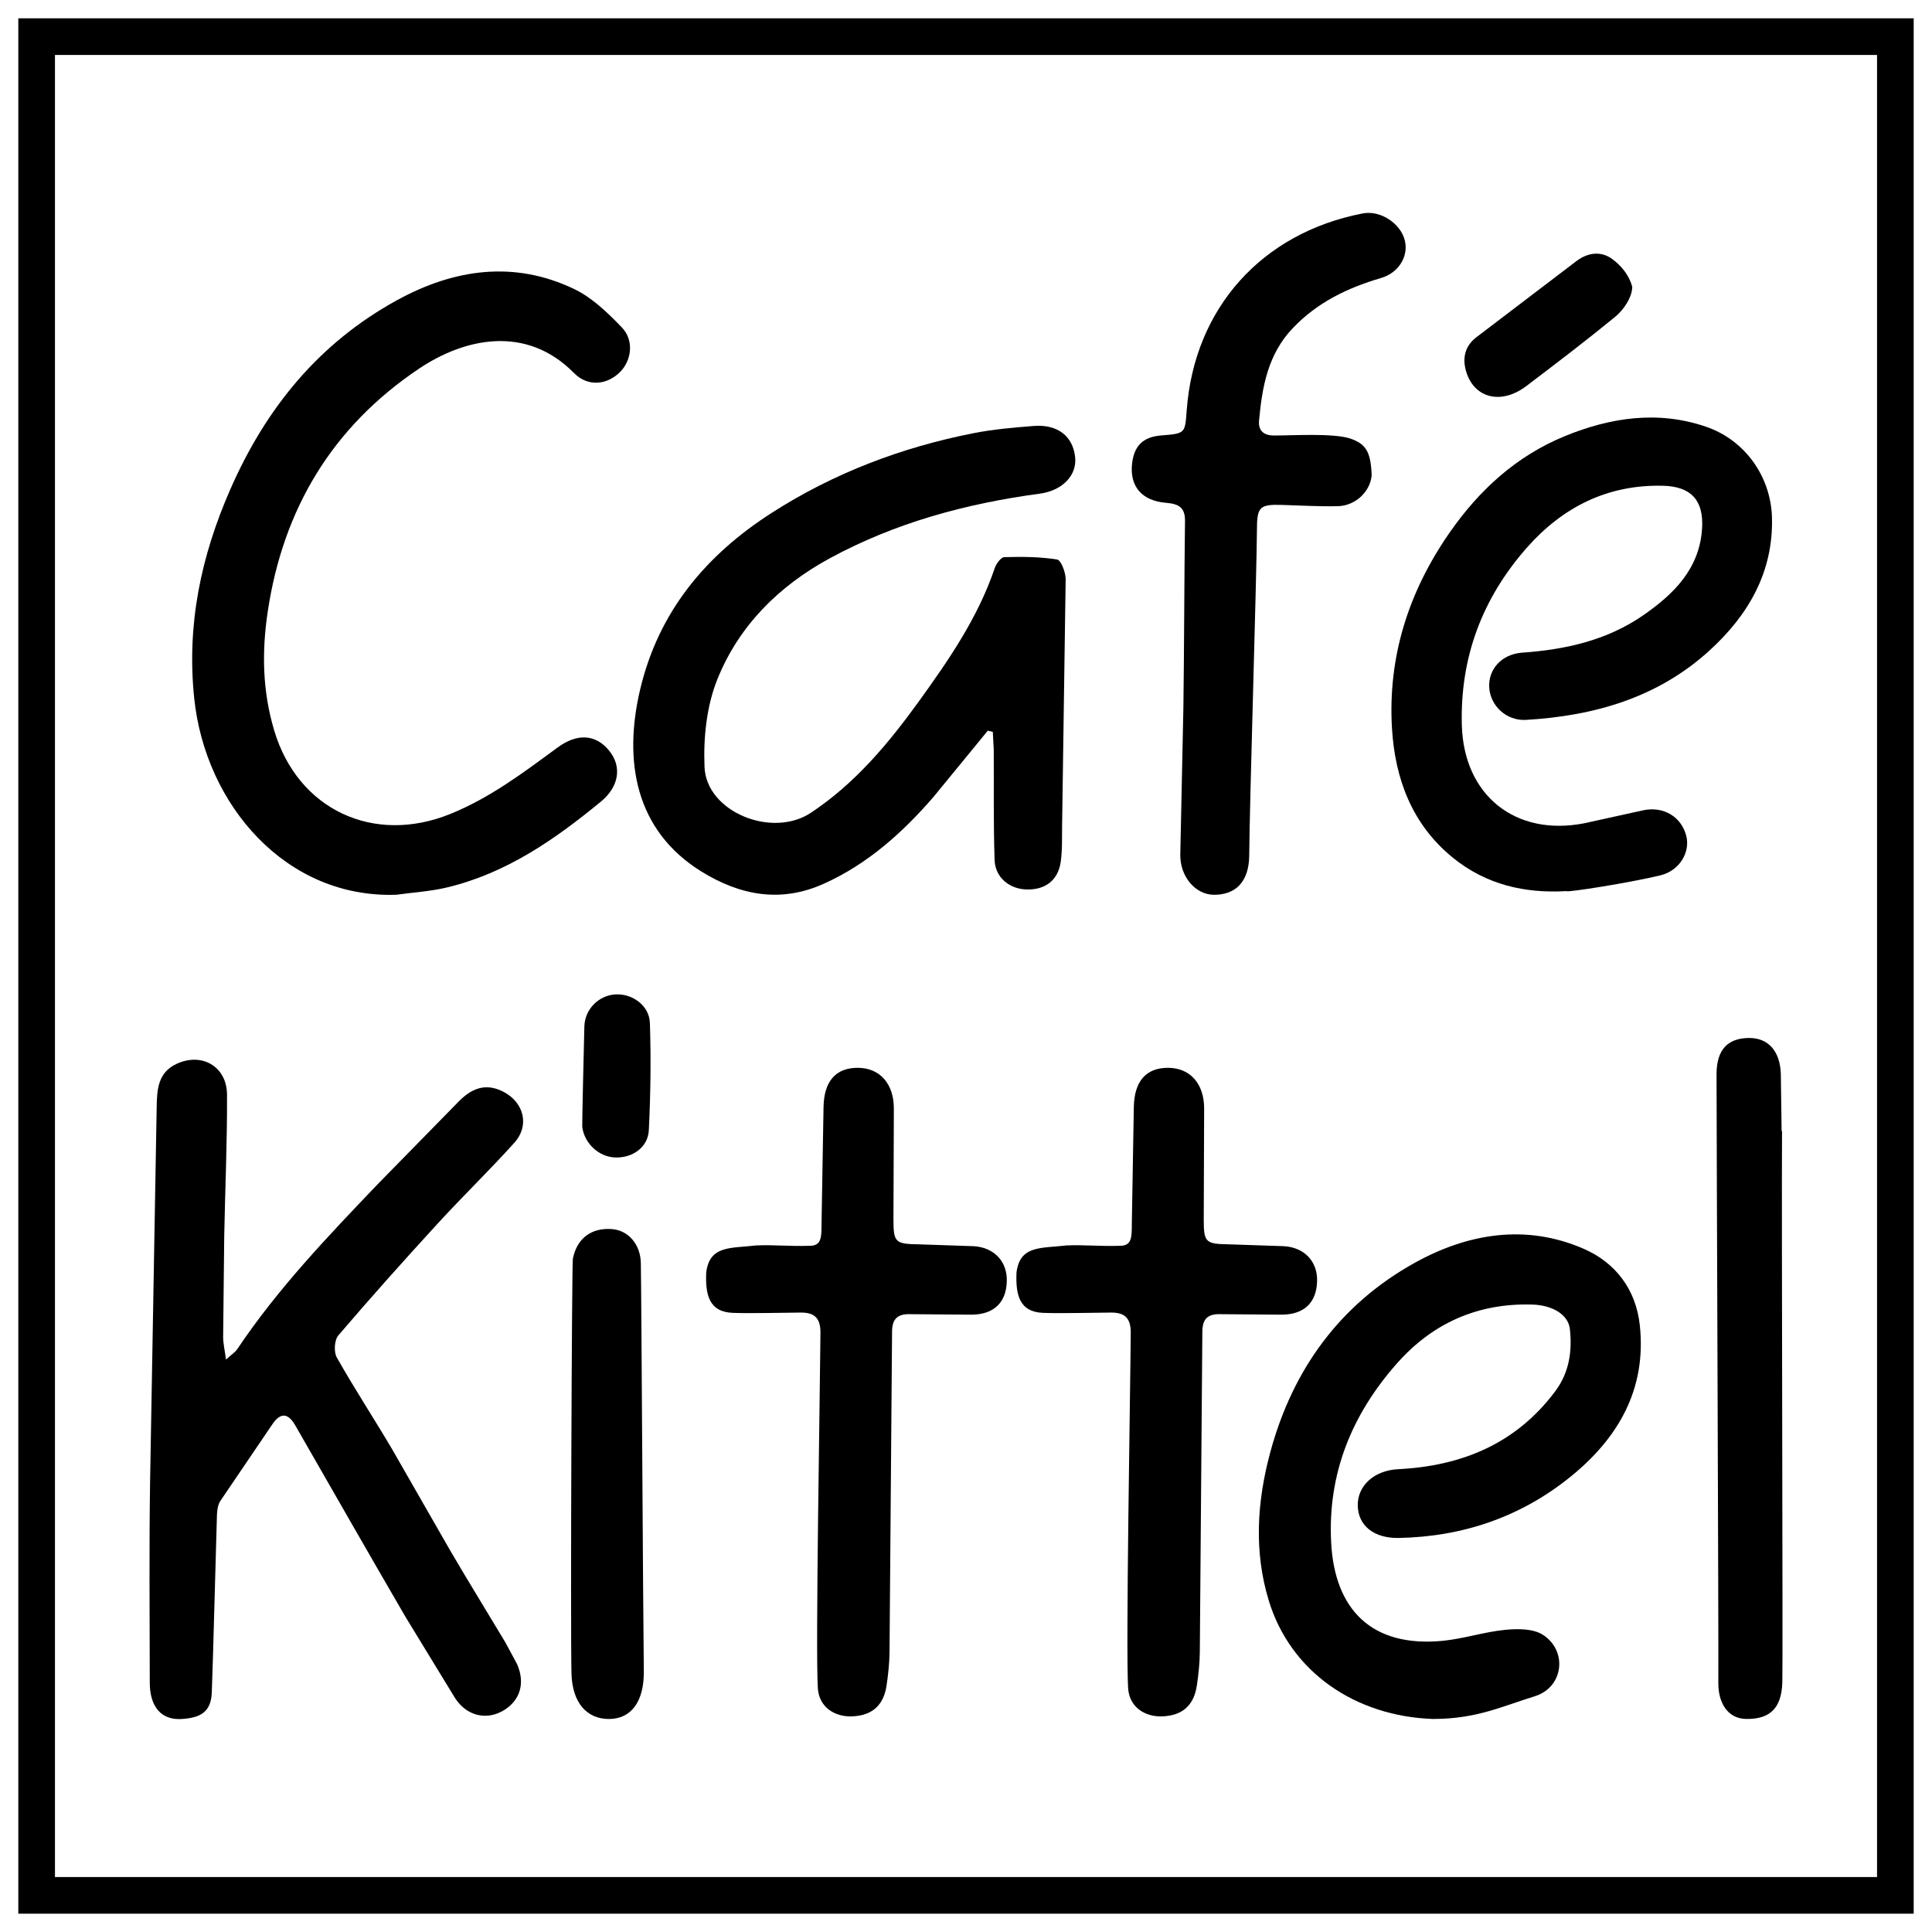 <svg xmlns="http://www.w3.org/2000/svg" xmlns:xlink="http://www.w3.org/1999/xlink" width="500" viewBox="0 0 375 375" height="500" preserveAspectRatio="xMidYMid meet"><defs><clipPath id="9185c7d666"><path d="M 284.09 49.004 L 317 49.004 L 317 77.414 L 284.09 77.414 Z M 284.09 49.004 " clip-rule="nonzero"></path></clipPath><clipPath id="5442b67f89"><path d="M 316.816 55.652 C 316.816 57.738 315.082 60.199 313.52 61.48 C 307.879 66.102 302.074 70.527 296.262 74.93 C 291.316 78.68 286.02 77.262 284.531 71.949 C 283.805 69.348 284.438 67.113 286.516 65.496 L 305.984 50.676 C 308.234 48.973 310.82 48.684 312.984 50.316 C 314.75 51.648 316.18 53.375 316.816 55.645 " clip-rule="nonzero"></path></clipPath><clipPath id="ed10322fd1"><path d="M 3.555 3.555 L 371.445 3.555 L 371.445 10.668 L 3.555 10.668 Z M 3.555 10.668 L 10.668 10.668 L 10.668 364.332 L 3.555 364.332 Z M 364.332 10.668 L 371.445 10.668 L 371.445 364.332 L 364.332 364.332 Z M 3.555 364.332 L 371.445 364.332 L 371.445 371.445 L 3.555 371.445 Z M 3.555 364.332 " clip-rule="nonzero"></path></clipPath><clipPath id="d7c3af294b"><path d="M 29 205.254 L 101.562 205.254 L 101.562 333.809 L 29 333.809 Z M 29 205.254 " clip-rule="nonzero"></path></clipPath><clipPath id="09e5537a76"><path d="M 43.859 263.898 C 44.977 262.879 45.668 262.453 46.07 261.84 C 53.926 250.113 63.641 239.969 73.344 229.816 L 89.148 213.684 C 92.051 210.789 94.797 210.355 97.828 211.977 C 101.719 214.055 102.805 218.5 99.859 221.781 C 95.047 227.129 89.867 232.137 85 237.441 C 78.445 244.59 71.977 251.824 65.676 259.195 C 64.898 260.098 64.766 262.41 65.371 263.484 C 68.789 269.531 72.609 275.355 76.141 281.344 L 87.336 300.871 C 90.848 306.883 94.512 312.801 98.082 318.773 L 100.359 322.992 C 102.023 326.777 100.922 330.211 97.535 332.113 C 94.297 333.934 90.508 333.016 88.297 329.551 L 78.664 313.766 C 71.492 301.434 64.418 289.043 57.309 276.664 C 55.973 274.34 54.516 274.062 52.93 276.352 L 42.75 291.359 C 42.082 292.398 42.109 293.984 42.074 295.324 C 41.773 305.031 41.457 318.73 41.113 328.441 C 40.973 332.426 38.797 333.379 35.445 333.648 C 31.148 333.996 29.078 331.094 29.07 326.598 C 29.051 314.25 28.941 300.109 29.129 287.762 L 30.414 214.723 C 30.48 211.488 30.656 208.23 34.191 206.535 C 39.102 204.184 44.039 206.949 44.066 212.488 C 44.109 221.629 43.695 230.77 43.523 239.91 L 43.312 259.465 C 43.305 260.746 43.625 262.02 43.867 263.902 " clip-rule="nonzero"></path></clipPath><clipPath id="6437849f6a"><path d="M 122.871 82.387 L 208.809 82.387 L 208.809 174 L 122.871 174 Z M 122.871 82.387 " clip-rule="nonzero"></path></clipPath><clipPath id="6bc5dea30e"><path d="M 191.734 141.82 L 181.199 154.676 C 175.176 161.633 168.359 167.742 159.887 171.539 C 151.609 175.262 143.715 173.871 136.066 169.113 C 123.293 161.156 120.965 147.711 124.258 133.797 C 127.844 118.668 137.043 107.734 149.754 99.57 C 161.766 91.852 174.961 86.836 188.969 84.078 C 192.785 83.324 196.699 82.996 200.582 82.684 C 205.25 82.297 208.25 84.641 208.684 88.73 C 209.062 92.312 206.168 95.238 201.812 95.82 C 187.551 97.734 173.824 101.441 161.105 108.34 C 151.184 113.723 143.402 121.457 139.227 131.883 C 137.141 137.078 136.508 143.238 136.75 148.891 C 137.113 157.613 149.844 162.75 157.363 157.777 C 165.984 152.078 172.484 144.27 178.418 136.047 C 184.207 128.016 189.855 119.812 193.078 110.266 C 193.371 109.414 194.281 108.16 194.934 108.141 C 198.355 108.047 201.828 108.062 205.184 108.602 C 205.945 108.723 206.848 111.102 206.844 112.43 L 206.152 160.301 C 206.117 162.641 206.211 165.012 205.883 167.309 C 205.363 170.863 202.914 172.715 199.324 172.648 C 195.973 172.586 193.172 170.352 193.051 166.938 C 192.809 159.809 192.93 152.66 192.887 145.527 L 192.703 142.055 C 192.375 141.977 192.055 141.906 191.727 141.828 " clip-rule="nonzero"></path></clipPath><clipPath id="30b050221a"><path d="M 244.316 239.348 L 318.891 239.348 L 318.891 333.809 L 244.316 333.809 Z M 244.316 239.348 " clip-rule="nonzero"></path></clipPath><clipPath id="cf0378131e"><path d="M 278.25 333.656 C 263.102 333.164 250.504 324.559 246.27 310.68 C 243.367 301.164 243.973 291.496 246.539 281.957 C 250.871 265.832 260.09 253.141 274.664 245.074 C 284.895 239.414 296.184 237.5 307.402 242.395 C 313.598 245.098 317.551 250.305 318.289 257.266 C 319.621 269.742 314.008 279.27 304.684 286.758 C 295.051 294.496 283.836 298.289 271.457 298.516 C 266.672 298.602 263.605 296.105 263.539 292.227 C 263.477 288.352 266.742 285.406 271.359 285.172 C 283.715 284.547 294.234 280.25 301.867 270.051 C 304.598 266.395 305.18 262.273 304.711 257.957 C 304.406 255.199 301.391 253.328 297.379 253.211 C 286.82 252.914 278.039 256.812 271.082 264.707 C 262.375 274.586 257.699 286.031 258.371 299.32 C 259.023 312.406 266.242 319.805 280 318.484 C 284.09 318.09 288.09 316.746 292.18 316.348 C 294.605 316.113 297.633 316.105 299.512 317.336 C 304.344 320.504 303.445 327.523 297.91 329.238 C 291.516 331.215 286.594 333.633 278.266 333.648 " clip-rule="nonzero"></path></clipPath><clipPath id="38c39225db"><path d="M 270 81 L 344 81 L 344 173.297 L 270 173.297 Z M 270 81 " clip-rule="nonzero"></path></clipPath><clipPath id="ff43fdbc83"><path d="M 304.07 172.961 C 295.949 173.445 288.445 171.703 282.043 166.512 C 274.047 160.039 270.746 151.117 270.176 141.266 C 269.379 127.43 273.406 114.855 281.316 103.453 C 287.102 95.109 294.348 88.496 303.75 84.645 C 312.602 81.027 321.82 79.633 331.152 82.832 C 338.699 85.422 343.742 92.5 343.941 100.508 C 344.203 111.086 339.332 119.406 331.812 126.266 C 321.777 135.426 309.449 138.949 296.199 139.73 C 292.434 139.949 289.305 137.043 289.062 133.508 C 288.82 129.957 291.426 126.961 295.492 126.676 C 303.895 126.086 311.93 124.281 318.93 119.438 C 324.871 115.324 329.914 110.395 330.375 102.508 C 330.688 97.086 328.227 94.418 322.777 94.285 C 312.016 94.02 303.281 98.445 296.332 106.34 C 287.711 116.129 283.379 127.602 283.742 140.77 C 284.121 154.34 294.098 162.406 307.5 159.797 L 318.98 157.27 C 322.906 156.453 326.363 158.551 327.305 162.242 C 328.113 165.445 325.98 169 322.301 169.898 C 316.312 171.355 304.129 173.262 304.078 172.969 " clip-rule="nonzero"></path></clipPath><clipPath id="87c9b7a8ca"><path d="M 37 52.559 L 122.871 52.559 L 122.871 174 L 37 174 Z M 37 52.559 " clip-rule="nonzero"></path></clipPath><clipPath id="56dbef5492"><path d="M 76.957 173.668 C 55.539 174.441 39.867 156.273 37.699 135.562 C 36.207 121.312 38.98 108.035 44.707 94.973 C 51.633 79.168 61.941 66.559 77.07 58.262 C 88.074 52.23 99.77 50.477 111.5 56.129 C 114.969 57.801 117.977 60.727 120.703 63.555 C 123.113 66.066 122.617 69.98 120.305 72.254 C 117.801 74.73 114.086 75.121 111.414 72.406 C 102.094 62.949 90.129 65.66 81.352 71.543 C 64.543 82.816 54.934 98.746 51.953 118.809 C 50.793 126.629 50.953 134.195 53.227 141.801 C 57.828 157.191 72.539 164.008 87.383 157.996 C 95.152 154.852 101.625 149.938 108.234 145.086 C 112.031 142.297 115.594 142.496 118.207 145.668 C 120.746 148.758 120.199 152.656 116.641 155.586 C 107.691 162.961 98.246 169.512 86.738 172.258 C 83.543 173.02 80.223 173.211 76.957 173.668 " clip-rule="nonzero"></path></clipPath><clipPath id="68223c2313"><path d="M 219.461 41.191 L 273 41.191 L 273 174 L 219.461 174 Z M 219.461 41.191 " clip-rule="nonzero"></path></clipPath><clipPath id="a841c337d8"><path d="M 242.473 166.043 C 242.43 171.062 239.918 173.703 235.609 173.676 C 232.043 173.645 229.035 170.195 229.094 165.844 L 229.695 137.305 C 229.859 125.246 229.852 113.191 230.008 101.129 C 230.047 98.438 228.699 97.793 226.34 97.598 C 221.566 97.207 219.211 94.336 219.746 89.902 C 220.156 86.488 221.914 84.801 225.363 84.523 C 230.094 84.141 230.008 84.133 230.336 79.66 C 231.809 59.742 244.984 45.195 264.508 41.426 C 267.949 40.758 271.883 43.383 272.68 46.691 C 273.414 49.699 271.551 52.949 268.008 53.98 C 261.527 55.879 255.695 58.699 250.945 63.676 C 246.086 68.762 244.977 75.105 244.379 81.664 C 244.207 83.551 245.273 84.52 247.195 84.531 C 250.516 84.562 258.973 83.992 262.23 85.172 C 265 86.176 266.086 87.543 266.242 92.293 C 265.902 95.605 262.938 98.16 259.734 98.246 C 256.094 98.34 252.438 98.109 248.789 98.004 C 244.699 97.883 244.008 98.34 243.98 102.309 C 243.895 112.93 242.551 155.414 242.473 166.043 " clip-rule="nonzero"></path></clipPath><clipPath id="a96fe5eb2f"><path d="M 137 207 L 196 207 L 196 333.809 L 137 333.809 Z M 137 207 " clip-rule="nonzero"></path></clipPath><clipPath id="5786cea466"><path d="M 159.25 258.734 C 159.27 255.902 158.16 254.758 155.457 254.77 C 151.93 254.785 145.789 254.957 142.262 254.828 C 137.555 254.656 136.898 251.215 137.078 246.969 C 137.754 241.676 141.828 242.328 146.777 241.738 C 150.363 241.59 153.402 241.938 156.965 241.809 C 159.52 241.91 159.441 240.125 159.461 237.465 L 159.848 214.914 C 159.926 209.895 162.199 207.242 166.523 207.262 C 170.809 207.285 173.516 210.383 173.496 215.223 L 173.418 236.746 C 173.426 241.184 173.789 241.453 178.391 241.527 L 188.973 241.883 C 193.016 242.125 195.562 244.91 195.418 248.762 C 195.277 252.836 192.914 255.125 188.633 255.176 L 176.668 255.082 C 174.199 255.004 173.16 256 173.148 258.492 L 172.656 320.68 C 172.637 322.836 172.402 325.004 172.086 327.141 C 171.52 331.016 169.266 332.98 165.43 333.145 C 162 333.293 158.977 331.352 158.742 327.68 C 158.266 320.211 159.176 269.551 159.25 258.727 " clip-rule="nonzero"></path></clipPath><clipPath id="664689a481"><path d="M 333.098 201 L 346 201 L 346 333.809 L 333.098 333.809 Z M 333.098 201 " clip-rule="nonzero"></path></clipPath><clipPath id="5e9bf1347f"><path d="M 345.891 219.539 C 345.781 236.191 346.082 322.664 345.945 326.586 C 345.781 331.508 343.605 333.703 338.961 333.648 C 335.383 333.605 333.5 330.598 333.527 326.633 C 333.598 318.688 333.18 219.922 333.18 208.371 C 333.223 203.719 335.375 201.473 339.543 201.473 C 343.223 201.473 345.504 204.004 345.656 208.438 L 345.812 219.547 C 345.84 219.547 345.859 219.547 345.891 219.547 " clip-rule="nonzero"></path></clipPath><clipPath id="74043bd987"><path d="M 110.797 238 L 125 238 L 125 333.809 L 110.797 333.809 Z M 110.797 238 " clip-rule="nonzero"></path></clipPath><clipPath id="24d78aa609"><path d="M 124.965 324.309 C 125.043 330.324 122.473 333.621 118.254 333.656 C 113.988 333.691 111.059 330.598 110.922 324.777 C 110.707 315.922 110.992 245.309 111.191 244.312 C 111.996 240.344 114.785 238.262 118.789 238.566 C 121.883 238.801 124.324 241.461 124.387 245.188 C 124.516 252.922 124.801 311.355 124.965 324.309 " clip-rule="nonzero"></path></clipPath><clipPath id="0088d2d811"><path d="M 113 193 L 126.422 193 L 126.422 225 L 113 225 Z M 113 193 " clip-rule="nonzero"></path></clipPath><clipPath id="2ccbb82aa2"><path d="M 113.426 199.23 C 113.52 195.91 116.156 193.27 119.328 193.023 C 122.66 192.766 126.031 195.121 126.145 198.578 C 126.371 205.496 126.277 212.449 125.938 219.367 C 125.773 222.738 122.688 224.84 119.293 224.66 C 116.148 224.488 113.391 221.871 113.012 218.691 C 112.969 218.359 113.34 202.191 113.426 199.23 " clip-rule="nonzero"></path></clipPath><clipPath id="1b81f33c6b"><path d="M 197 207 L 255.684 207 L 255.684 333.809 L 197 333.809 Z M 197 207 " clip-rule="nonzero"></path></clipPath><clipPath id="5281b6f7ad"><path d="M 219.477 258.734 C 219.496 255.902 218.387 254.758 215.684 254.77 C 212.156 254.785 206.016 254.957 202.488 254.828 C 197.781 254.656 197.125 251.215 197.305 246.969 C 197.98 241.676 202.055 242.328 207.008 241.738 C 210.59 241.59 213.629 241.938 217.191 241.809 C 219.746 241.91 219.668 240.125 219.688 237.465 L 220.074 214.914 C 220.152 209.895 222.426 207.242 226.75 207.262 C 231.035 207.285 233.746 210.383 233.723 215.223 L 233.645 236.746 C 233.652 241.184 234.016 241.453 238.617 241.527 L 249.199 241.883 C 253.242 242.125 255.789 244.91 255.645 248.762 C 255.504 252.836 253.141 255.125 248.859 255.176 L 236.895 255.082 C 234.426 255.004 233.387 256 233.375 258.492 L 232.883 320.68 C 232.863 322.836 232.629 325.004 232.312 327.141 C 231.746 331.016 229.492 332.98 225.656 333.145 C 222.227 333.293 219.203 331.352 218.969 327.68 C 218.492 320.211 219.402 269.551 219.477 258.727 " clip-rule="nonzero"></path></clipPath></defs><g clip-path="url(#9185c7d666)"><g clip-path="url(#5442b67f89)"><rect x="-37.5" width="450" fill="#000000" y="-37.5" height="450" fill-opacity="1"></rect></g></g><g clip-path="url(#ed10322fd1)"><rect x="-37.5" width="450" fill="#000000" y="-37.5" height="450" fill-opacity="1"></rect></g><g clip-path="url(#d7c3af294b)"><g clip-path="url(#09e5537a76)"><rect x="-37.5" width="450" fill="#000000" y="-37.5" height="450" fill-opacity="1"></rect></g></g><g clip-path="url(#6437849f6a)"><g clip-path="url(#6bc5dea30e)"><rect x="-37.5" width="450" fill="#000000" y="-37.5" height="450" fill-opacity="1"></rect></g></g><g clip-path="url(#30b050221a)"><g clip-path="url(#cf0378131e)"><rect x="-37.5" width="450" fill="#000000" y="-37.5" height="450" fill-opacity="1"></rect></g></g><g clip-path="url(#38c39225db)"><g clip-path="url(#ff43fdbc83)"><rect x="-37.5" width="450" fill="#000000" y="-37.5" height="450" fill-opacity="1"></rect></g></g><g clip-path="url(#87c9b7a8ca)"><g clip-path="url(#56dbef5492)"><rect x="-37.5" width="450" fill="#000000" y="-37.5" height="450" fill-opacity="1"></rect></g></g><g clip-path="url(#68223c2313)"><g clip-path="url(#a841c337d8)"><rect x="-37.5" width="450" fill="#000000" y="-37.5" height="450" fill-opacity="1"></rect></g></g><g clip-path="url(#a96fe5eb2f)"><g clip-path="url(#5786cea466)"><rect x="-37.5" width="450" fill="#000000" y="-37.5" height="450" fill-opacity="1"></rect></g></g><g clip-path="url(#664689a481)"><g clip-path="url(#5e9bf1347f)"><rect x="-37.5" width="450" fill="#000000" y="-37.5" height="450" fill-opacity="1"></rect></g></g><g clip-path="url(#74043bd987)"><g clip-path="url(#24d78aa609)"><rect x="-37.5" width="450" fill="#000000" y="-37.5" height="450" fill-opacity="1"></rect></g></g><g clip-path="url(#0088d2d811)"><g clip-path="url(#2ccbb82aa2)"><rect x="-37.5" width="450" fill="#000000" y="-37.5" height="450" fill-opacity="1"></rect></g></g><g clip-path="url(#1b81f33c6b)"><g clip-path="url(#5281b6f7ad)"><rect x="-37.5" width="450" fill="#000000" y="-37.5" height="450" fill-opacity="1"></rect></g></g></svg>